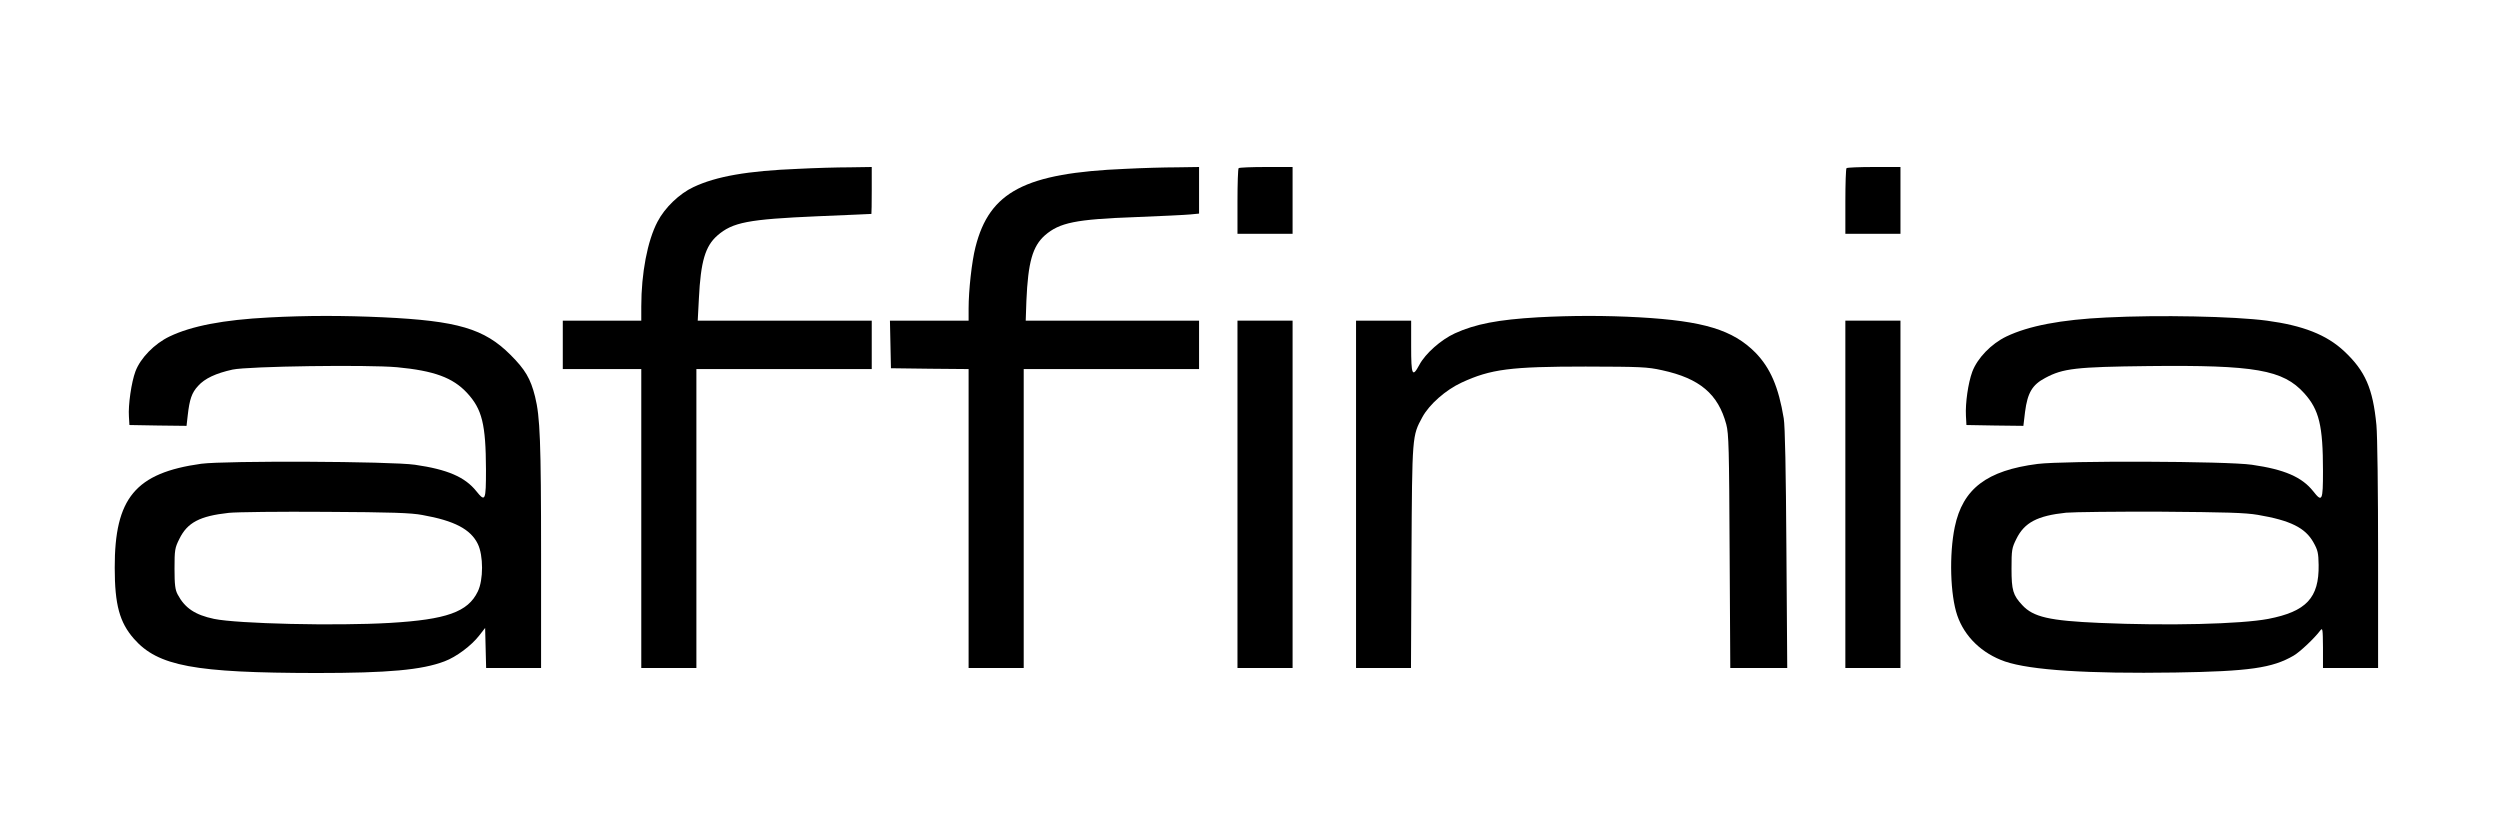 <?xml version="1.0" standalone="no"?>
<!DOCTYPE svg PUBLIC "-//W3C//DTD SVG 20010904//EN"
 "http://www.w3.org/TR/2001/REC-SVG-20010904/DTD/svg10.dtd">
<svg version="1.0" xmlns="http://www.w3.org/2000/svg"
 width="1497pt" height="500pt" viewBox="0 0 1497 500"
 preserveAspectRatio="xMidYMid meet">

<g transform="translate(0,500) scale(0.1,-0.1)"
fill="#000000" stroke="none">
<path d="M4780 3989 c-304 -12 -491 -45 -627 -109 -84 -39 -172 -123 -216
-208 -60 -114 -97 -308 -97 -507 l0 -85 -235 0 -235 0 0 -145 0 -145 235 0
235 0 0 -895 0 -895 165 0 165 0 0 895 0 895 525 0 525 0 0 145 0 145 -521 0
-521 0 7 133 c11 222 38 313 111 377 91 79 184 97 599 115 176 7 321 14 323
14 1 1 2 64 2 141 l0 140 -132 -2 c-73 0 -212 -4 -308 -9z"/>
<path d="M6740 3989 c-602 -25 -815 -136 -899 -469 -22 -86 -41 -259 -41 -367
l0 -73 -235 0 -236 0 3 -142 3 -143 233 -3 232 -2 0 -895 0 -895 165 0 165 0
0 895 0 895 525 0 525 0 0 145 0 145 -519 0 -519 0 4 118 c10 233 37 327 111
393 88 76 183 96 543 109 151 6 299 13 328 16 l52 5 0 140 0 139 -132 -2 c-73
0 -212 -4 -308 -9z"/>
<path d="M7417 3993 c-4 -3 -7 -93 -7 -200 l0 -193 165 0 165 0 0 200 0 200
-158 0 c-87 0 -162 -3 -165 -7z"/>
<path d="M11057 3993 c-4 -3 -7 -93 -7 -200 l0 -193 165 0 165 0 0 200 0 200
-158 0 c-87 0 -162 -3 -165 -7z"/>
<path d="M1610 3099 c-272 -14 -464 -51 -595 -114 -90 -43 -174 -129 -204
-209 -24 -64 -44 -201 -39 -271 l3 -50 171 -3 171 -2 7 62 c11 97 24 136 62
177 40 45 107 76 207 98 97 20 806 30 985 14 221 -21 333 -62 418 -153 91 -98
113 -188 114 -460 0 -188 -4 -196 -58 -129 -68 85 -173 130 -367 158 -144 21
-1136 25 -1280 6 -394 -55 -519 -205 -518 -623 0 -221 29 -327 115 -425 144
-164 361 -204 1093 -205 429 0 631 18 767 70 70 26 161 94 208 155 l35 45 3
-120 3 -120 164 0 165 0 0 679 c0 676 -6 826 -36 946 -27 108 -59 162 -147
250 -157 157 -317 204 -763 225 -238 11 -459 11 -684 -1z m920 -1183 c191 -34
288 -85 331 -173 34 -69 34 -216 0 -285 -59 -123 -188 -168 -526 -188 -324
-19 -913 -5 -1053 24 -114 24 -175 65 -218 146 -15 28 -19 58 -19 155 0 112 2
124 29 178 48 98 122 137 296 156 47 5 308 8 580 6 393 -2 513 -6 580 -19z"/>
<path d="M9210 3100 c-240 -14 -375 -40 -498 -96 -83 -38 -177 -121 -213 -189
-42 -78 -49 -62 -49 110 l0 155 -165 0 -165 0 0 -1040 0 -1040 164 0 165 0 3
668 c4 729 4 721 65 834 42 77 140 163 235 207 175 81 293 96 743 96 330 -1
368 -2 458 -22 225 -49 335 -142 384 -324 15 -57 17 -143 20 -761 l4 -698 171
0 170 0 -5 713 c-3 466 -8 736 -16 782 -31 188 -80 301 -169 393 -136 137
-310 190 -697 212 -200 11 -402 11 -605 0z"/>
<path d="M12614 3099 c-273 -13 -466 -50 -600 -114 -91 -44 -173 -129 -204
-211 -25 -68 -42 -188 -38 -264 l3 -55 171 -3 170 -2 10 84 c15 114 43 162
121 203 106 57 183 66 618 71 638 7 806 -22 933 -163 89 -99 112 -193 112
-466 0 -179 -5 -189 -59 -120 -68 85 -172 130 -366 158 -148 22 -1123 25
-1284 5 -304 -39 -448 -148 -496 -378 -34 -165 -27 -406 15 -529 44 -128 148
-228 286 -276 153 -52 495 -74 1019 -66 444 7 582 27 709 101 38 22 126 105
160 151 14 18 15 8 16 -102 l0 -123 165 0 165 0 0 673 c0 383 -4 719 -10 782
-21 219 -67 324 -193 442 -106 99 -247 154 -463 183 -197 26 -646 35 -960 19z
m906 -1182 c194 -33 284 -77 333 -165 26 -46 30 -64 31 -135 3 -197 -74 -279
-302 -323 -164 -31 -597 -42 -1009 -24 -301 13 -398 35 -464 107 -55 59 -64
88 -64 218 0 112 2 124 29 178 48 98 126 139 298 157 46 4 301 7 568 6 390 -3
504 -6 580 -19z"/>
<path d="M7410 2040 l0 -1040 165 0 165 0 0 1040 0 1040 -165 0 -165 0 0
-1040z"/>
<path d="M11050 2040 l0 -1040 165 0 165 0 0 1040 0 1040 -165 0 -165 0 0
-1040z"/>
</g>
</svg>
